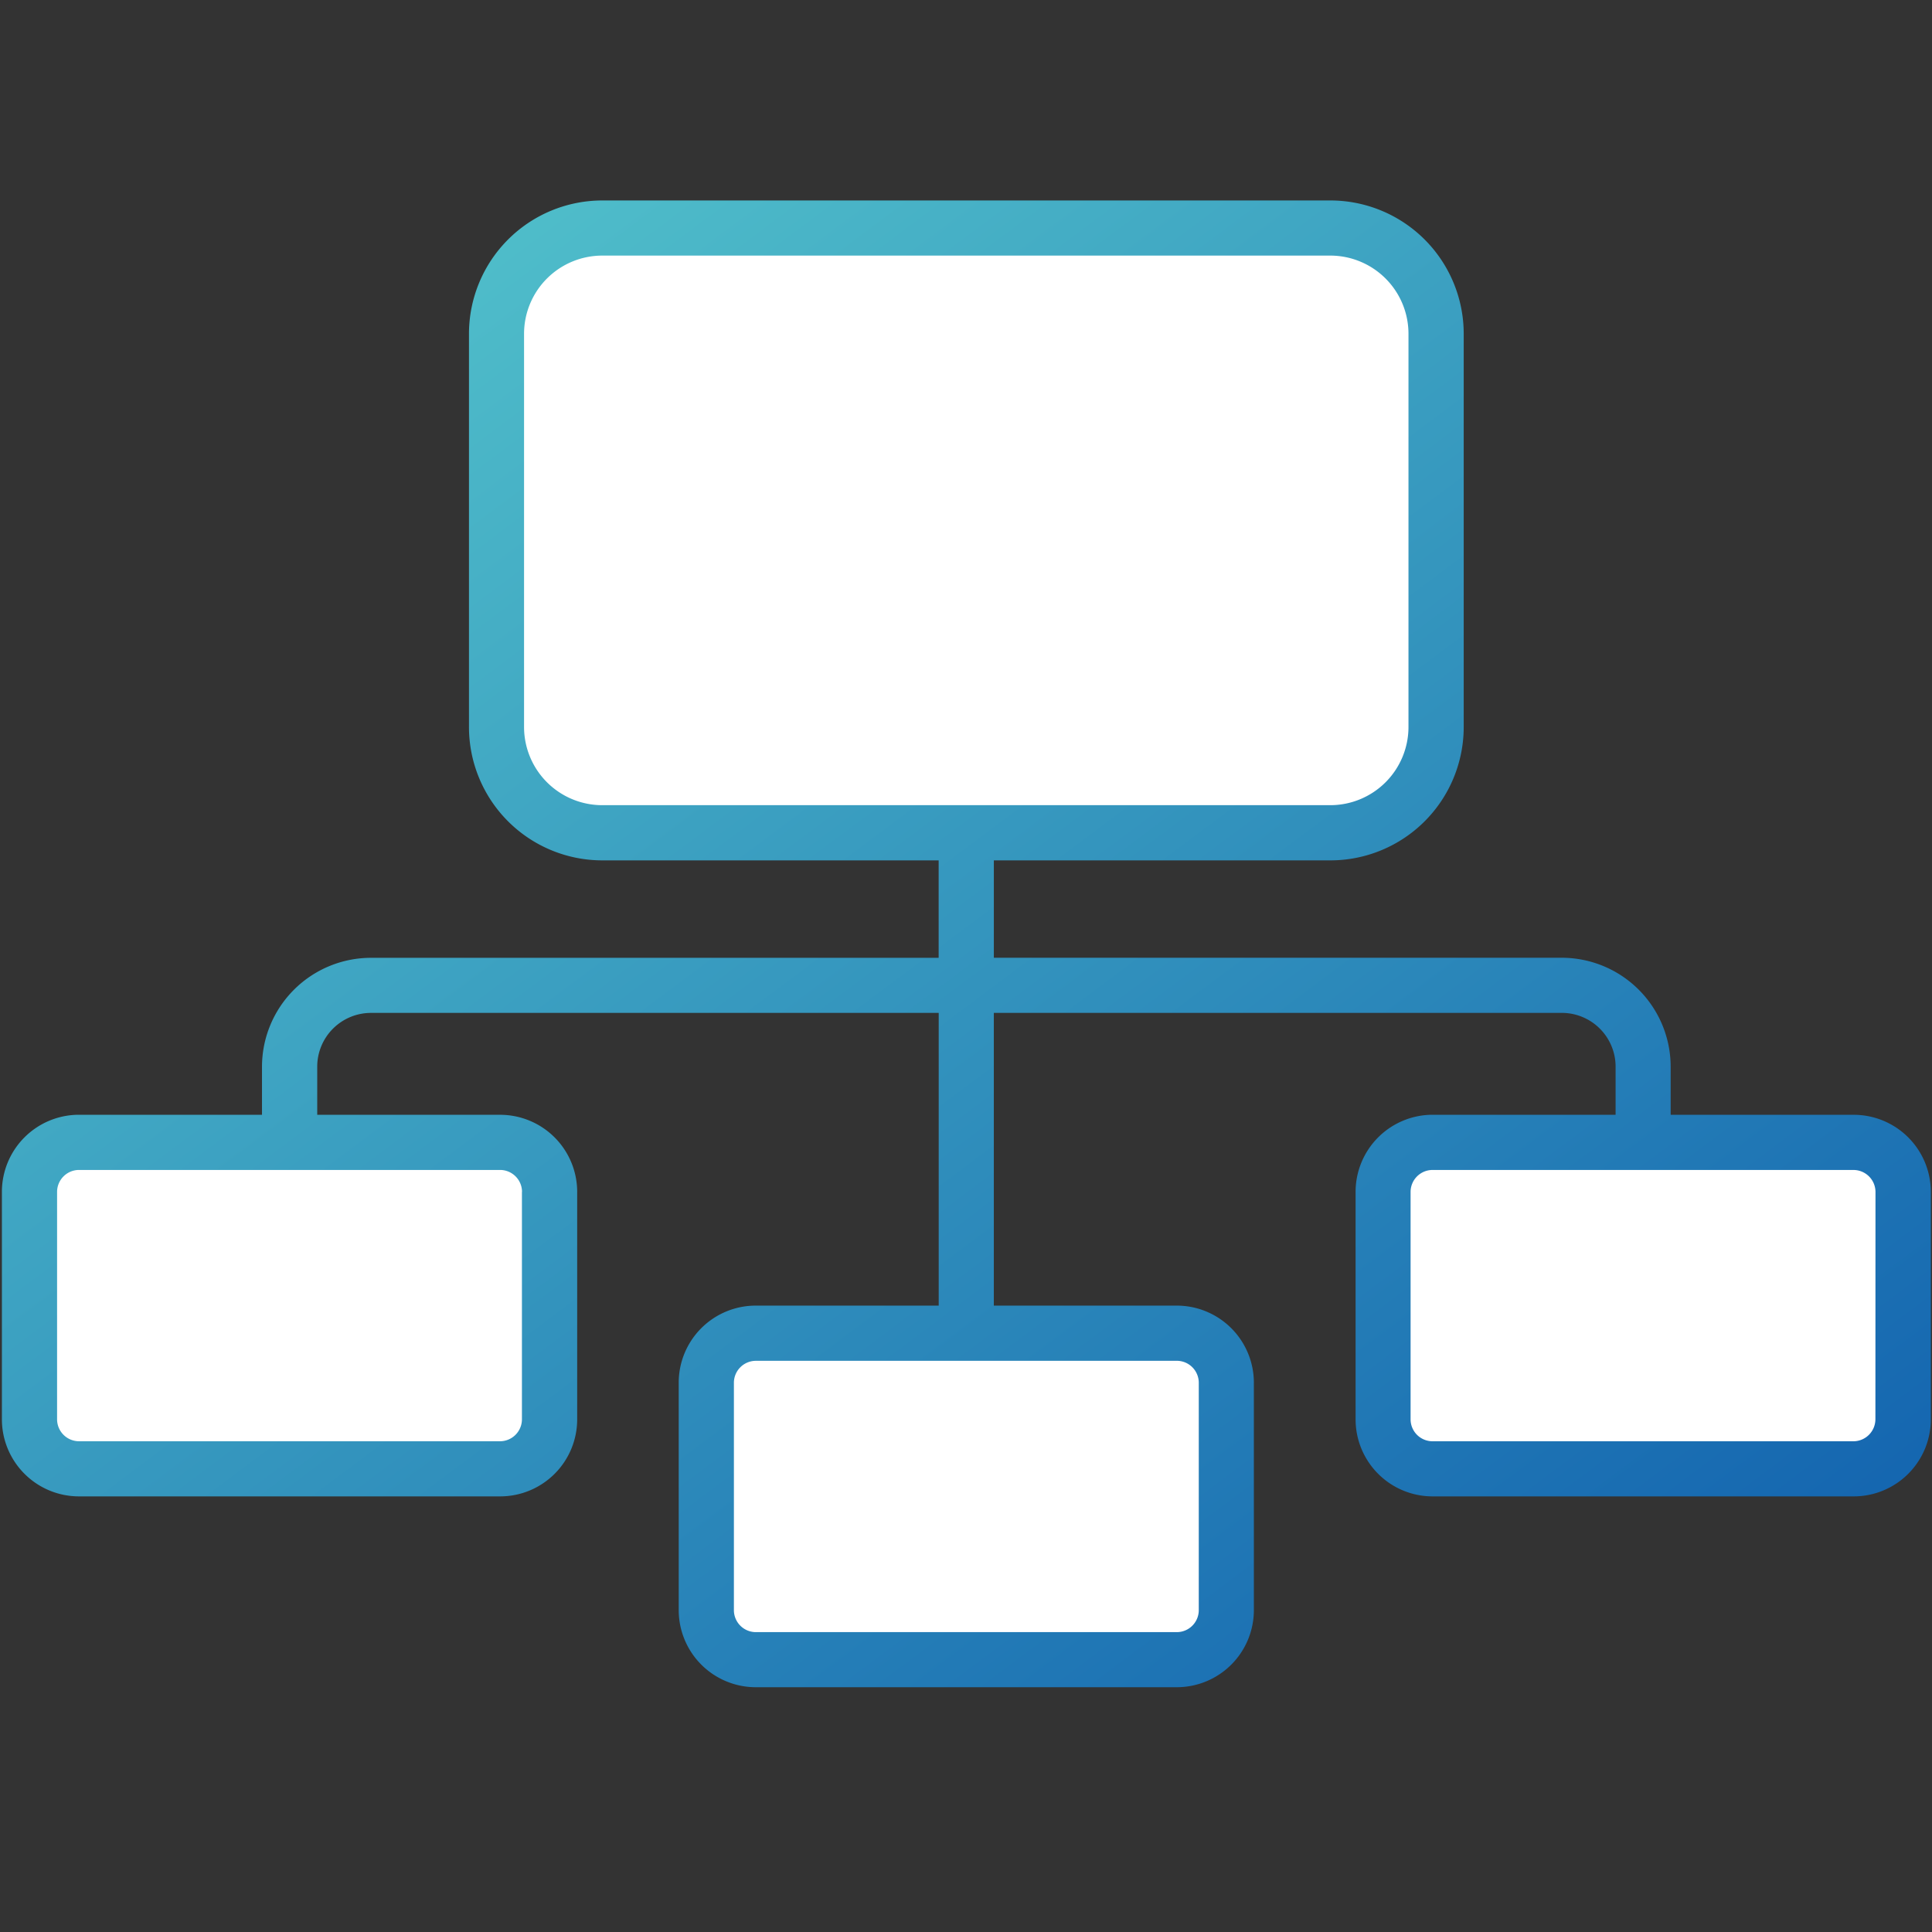 <svg xmlns="http://www.w3.org/2000/svg" id="svg10" width="112" height="112" viewBox="0 0 112 112"><rect x="0" y="0" width="112" height="112" fill="#333333" stroke="none"/><defs id="defs14"><linearGradient id="a" x1="24.863" x2="123.036" y1="56.888" y2="158.105" gradientTransform="matrix(1.139 0 0 .878 -28.212 -38.323)" gradientUnits="userSpaceOnUse"><stop id="stop940" offset="0" stop-color="#59ccce"></stop><stop id="stop942" offset="1" stop-color="#0e5cad"></stop></linearGradient><linearGradient id="a-3" x1="110.544" x2="182.364" y1="35.082" y2="109.129" gradientTransform="scale(.749 1.336)" gradientUnits="userSpaceOnUse"><stop id="stop1057" offset="0" stop-color="#59ccce"></stop><stop id="stop1059" offset="1" stop-color="#0e5cad"></stop></linearGradient><linearGradient id="a-6" x1="53.797" x2="142.195" y1="63.537" y2="154.675" gradientTransform="scale(1.026 .974)" gradientUnits="userSpaceOnUse"><stop id="stop1134" offset="0" stop-color="#59ccce"></stop><stop id="stop1136" offset="1" stop-color="#0e5cad"></stop></linearGradient><linearGradient id="a-7" x2="1" y2="1.031" gradientUnits="objectBoundingBox"><stop id="stop1215" offset="0" stop-color="#59ccce"></stop><stop id="stop1217" offset="1" stop-color="#0e5cad"></stop></linearGradient><linearGradient id="a-5" x2="1" y2="1.031" gradientUnits="objectBoundingBox"><stop id="stop1308" offset="0" stop-color="#59ccce"></stop><stop id="stop1310" offset="1" stop-color="#0e5cad"></stop></linearGradient></defs><path id="path947" fill="#fff" d="M34.916 48.276a6.14 6.14 0 01-6.134-6.13v-22.8a6.14 6.14 0 016.134-6.128h42.2a6.134 6.134 0 016.128 6.129v22.8a6.134 6.134 0 01-6.123 6.129zm33.3 47.939a2.878 2.878 0 002.872-2.873v-13.18a2.873 2.873 0 00-2.872-2.873h-24.4a2.873 2.873 0 00-2.874 2.873v13.18a2.878 2.878 0 002.873 2.873zM107.45 85.15a2.873 2.873 0 002.877-2.875v-13.18a2.878 2.878 0 00-2.873-2.873H83.078a2.873 2.873 0 00-2.873 2.873v13.18a2.873 2.873 0 002.873 2.873zm-78.472 0a2.873 2.873 0 002.877-2.875v-13.18a2.878 2.878 0 00-2.873-2.873h-24.4a2.878 2.878 0 00-2.873 2.873v13.18a2.873 2.873 0 002.873 2.873z"></path><path id="path949" fill="url(#a)" d="M107.456 64.625H96.85v-2.788a6.321 6.321 0 00-6.31-6.315H57.614v-5.645H77.12a7.733 7.733 0 007.733-7.728v-22.8a7.733 7.733 0 00-7.732-7.728h-42.2a7.733 7.733 0 00-7.734 7.728v22.8a7.733 7.733 0 007.728 7.728h19.5v5.649H21.501a6.321 6.321 0 00-6.313 6.31v2.788H4.58a4.471 4.471 0 00-4.47 4.47v13.183a4.471 4.471 0 004.47 4.47h24.41a4.466 4.466 0 004.47-4.47v-13.18a4.471 4.471 0 00-4.47-4.471h-10.6v-2.79a3.118 3.118 0 013.118-3.117h32.91v16.969h-10.6a4.466 4.466 0 00-4.472 4.47v13.18a4.471 4.471 0 004.472 4.472h24.4a4.471 4.471 0 004.47-4.471v-13.18a4.471 4.471 0 00-4.47-4.471H57.613v-16.97H90.54a3.118 3.118 0 013.118 3.119v2.787H83.051a4.471 4.471 0 00-4.466 4.47v13.183a4.466 4.466 0 004.467 4.47h24.408a4.471 4.471 0 004.472-4.47v-13.18a4.472 4.472 0 00-4.478-4.471zm-72.54-17.948a4.535 4.535 0 01-4.536-4.53v-22.8a4.535 4.535 0 014.535-4.53h42.2a4.535 4.535 0 014.536 4.53v22.8a4.535 4.535 0 01-4.53 4.53zm-4.659 22.42v13.18a1.274 1.274 0 01-1.274 1.274h-24.4a1.274 1.274 0 01-1.274-1.274v-13.18a1.274 1.274 0 011.274-1.274h24.405a1.274 1.274 0 011.274 1.274zm37.962 9.79a1.274 1.274 0 011.275 1.275v13.18a1.274 1.274 0 01-1.275 1.274h-24.4a1.274 1.274 0 01-1.274-1.274v-13.18a1.274 1.274 0 011.274-1.274zm40.5 3.39a1.279 1.279 0 01-1.273 1.275H83.04a1.274 1.274 0 01-1.267-1.274v-13.18a1.274 1.274 0 011.267-1.274h24.41a1.279 1.279 0 011.274 1.274z"></path></svg>
